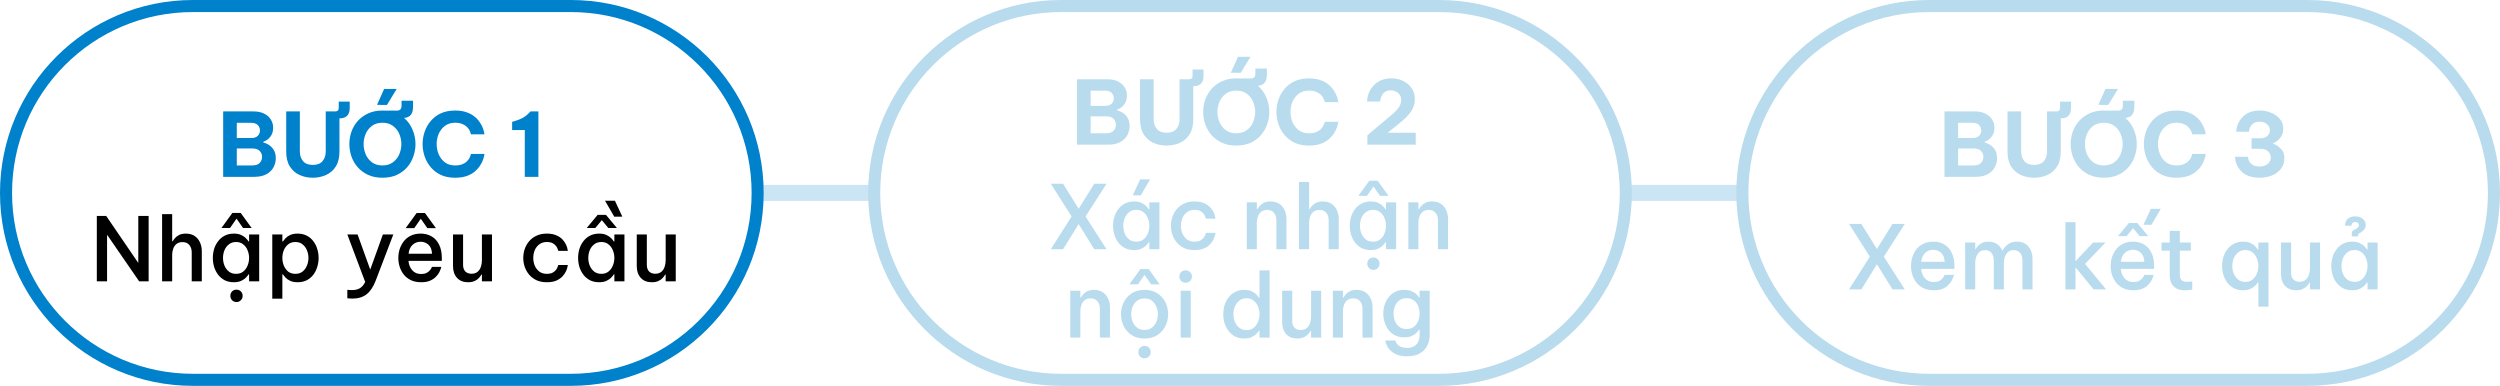 <svg width="311" height="48" viewBox="0 0 311 48" fill="none" xmlns="http://www.w3.org/2000/svg">
<path opacity="0.2" fill-rule="evenodd" clip-rule="evenodd" d="M94 23H109V24V25L94 25V24V23Z" fill="#0081CC"/>
<path opacity="0.2" fill-rule="evenodd" clip-rule="evenodd" d="M202 23H217V24V25L202 25V24V23Z" fill="#0081CC"/>
<path d="M71 46.5V48H24V46.5H71ZM93.5 24C93.5 11.574 83.426 1.5 71 1.5H24C11.574 1.5 1.5 11.574 1.5 24C1.5 36.426 11.574 46.5 24 46.5V48C10.745 48 0 37.255 0 24C0 10.745 10.745 0 24 0H71C84.255 0 95 10.745 95 24C95 37.255 84.255 48 71 48V46.5C83.426 46.5 93.5 36.426 93.5 24Z" fill="#0081CC"/>
<path d="M66.977 13.86V22H65.283V16.17L63.71 16.181V15.158L63.963 15.081C64.425 14.949 64.799 14.799 65.085 14.63C65.371 14.461 65.646 14.238 65.91 13.959L65.987 13.86H66.977Z" fill="#0081CC"/>
<path d="M56.607 22.11C55.932 22.11 55.342 21.993 54.836 21.758C54.337 21.516 53.919 21.197 53.582 20.801C53.245 20.398 52.992 19.947 52.823 19.448C52.654 18.949 52.57 18.44 52.57 17.919C52.57 17.406 52.654 16.9 52.823 16.401C52.992 15.902 53.245 15.455 53.582 15.059C53.919 14.656 54.337 14.337 54.836 14.102C55.342 13.867 55.932 13.75 56.607 13.75C57.172 13.75 57.652 13.823 58.048 13.97C58.451 14.109 58.785 14.293 59.049 14.52C59.32 14.74 59.536 14.978 59.698 15.235C59.867 15.484 59.991 15.723 60.072 15.95C60.153 16.17 60.204 16.353 60.226 16.5C60.255 16.639 60.27 16.709 60.27 16.709H58.587C58.587 16.709 58.572 16.661 58.543 16.566C58.521 16.463 58.473 16.342 58.4 16.203C58.327 16.056 58.217 15.913 58.07 15.774C57.931 15.635 57.74 15.517 57.498 15.422C57.263 15.319 56.97 15.268 56.618 15.268C56.112 15.268 55.687 15.4 55.342 15.664C55.005 15.921 54.748 16.251 54.572 16.654C54.403 17.057 54.319 17.479 54.319 17.919C54.319 18.359 54.403 18.784 54.572 19.195C54.748 19.598 55.005 19.932 55.342 20.196C55.687 20.453 56.112 20.581 56.618 20.581C56.97 20.581 57.263 20.533 57.498 20.438C57.74 20.343 57.931 20.225 58.07 20.086C58.217 19.939 58.327 19.796 58.4 19.657C58.473 19.51 58.521 19.389 58.543 19.294C58.572 19.199 58.587 19.151 58.587 19.151H60.27C60.27 19.151 60.255 19.224 60.226 19.371C60.204 19.51 60.153 19.694 60.072 19.921C59.991 20.141 59.867 20.379 59.698 20.636C59.536 20.885 59.32 21.124 59.049 21.351C58.785 21.571 58.451 21.754 58.048 21.901C57.652 22.04 57.172 22.11 56.607 22.11Z" fill="#0081CC"/>
<path d="M48.135 13.057L46.903 13.046L47.783 11.066H49.345L48.135 13.057ZM47.574 22.11C46.9 22.11 46.306 21.993 45.792 21.758C45.279 21.516 44.846 21.197 44.494 20.801C44.15 20.398 43.889 19.947 43.713 19.448C43.545 18.949 43.46 18.44 43.46 17.919C43.46 17.398 43.545 16.892 43.713 16.401C43.889 15.902 44.15 15.455 44.494 15.059C44.846 14.663 45.279 14.348 45.792 14.113C46.306 13.871 46.9 13.75 47.574 13.75C47.662 13.75 47.75 13.754 47.838 13.761H49.367C49.756 13.761 49.95 13.563 49.95 13.167V12.529H51.38V13.321C51.38 13.732 51.292 14.051 51.116 14.278C50.94 14.505 50.658 14.637 50.269 14.674C50.739 15.077 51.091 15.569 51.325 16.148C51.567 16.72 51.688 17.31 51.688 17.919C51.688 18.44 51.6 18.949 51.424 19.448C51.256 19.947 50.999 20.398 50.654 20.801C50.31 21.197 49.881 21.516 49.367 21.758C48.854 21.993 48.256 22.11 47.574 22.11ZM47.574 20.581C48.088 20.581 48.52 20.453 48.872 20.196C49.224 19.939 49.488 19.609 49.664 19.206C49.84 18.795 49.928 18.366 49.928 17.919C49.928 17.472 49.84 17.046 49.664 16.643C49.488 16.24 49.224 15.91 48.872 15.653C48.52 15.396 48.088 15.268 47.574 15.268C47.061 15.268 46.628 15.396 46.276 15.653C45.932 15.91 45.671 16.24 45.495 16.643C45.319 17.046 45.231 17.472 45.231 17.919C45.231 18.366 45.319 18.795 45.495 19.206C45.671 19.609 45.932 19.939 46.276 20.196C46.628 20.453 47.061 20.581 47.574 20.581Z" fill="#0081CC"/>
<path d="M38.916 22.11C38.322 22.11 37.773 21.996 37.267 21.769C36.768 21.542 36.364 21.19 36.056 20.713C35.756 20.236 35.605 19.617 35.605 18.854V13.86H37.3V18.854C37.3 19.323 37.431 19.719 37.696 20.042C37.959 20.357 38.367 20.515 38.916 20.515C39.467 20.515 39.87 20.357 40.127 20.042C40.391 19.719 40.523 19.323 40.523 18.854V13.86H41.7C41.993 13.86 42.139 13.713 42.139 13.42V12.639H43.504V13.475C43.504 13.856 43.401 14.161 43.196 14.388C42.99 14.608 42.686 14.718 42.282 14.718H42.227V18.854C42.227 19.617 42.074 20.236 41.766 20.713C41.465 21.19 41.062 21.542 40.556 21.769C40.05 21.996 39.503 22.11 38.916 22.11Z" fill="#0081CC"/>
<path d="M27.763 22V13.86H31.525C32.053 13.86 32.496 13.952 32.856 14.135C33.222 14.318 33.501 14.564 33.692 14.872C33.882 15.173 33.978 15.506 33.978 15.873C33.978 16.232 33.912 16.533 33.78 16.775C33.648 17.01 33.486 17.2 33.296 17.347C33.112 17.486 32.933 17.582 32.757 17.633V17.721C32.955 17.765 33.175 17.86 33.417 18.007C33.659 18.154 33.868 18.363 34.044 18.634C34.22 18.905 34.308 19.257 34.308 19.69C34.308 20.071 34.216 20.438 34.033 20.79C33.857 21.142 33.567 21.432 33.164 21.659C32.768 21.886 32.251 22 31.613 22H27.763ZM31.239 15.279H29.457V17.171H31.239C31.62 17.171 31.899 17.079 32.075 16.896C32.251 16.713 32.339 16.489 32.339 16.225C32.339 15.968 32.251 15.748 32.075 15.565C31.899 15.374 31.62 15.279 31.239 15.279ZM31.371 18.469H29.457V20.581H31.371C31.803 20.581 32.115 20.478 32.306 20.273C32.504 20.06 32.603 19.807 32.603 19.514C32.603 19.228 32.504 18.982 32.306 18.777C32.115 18.572 31.803 18.469 31.371 18.469Z" fill="#0081CC"/>
<path d="M81.082 35.11C80.496 35.11 80.037 34.927 79.707 34.56C79.377 34.193 79.212 33.706 79.212 33.097V29.17H80.466V32.943C80.466 33.295 80.558 33.57 80.741 33.768C80.932 33.959 81.189 34.054 81.511 34.054C81.827 34.054 82.08 33.973 82.27 33.812C82.461 33.651 82.597 33.445 82.677 33.196C82.765 32.939 82.809 32.675 82.809 32.404V29.17H84.063V35H82.809V34.164H82.743C82.685 34.274 82.589 34.406 82.457 34.56C82.333 34.707 82.157 34.835 81.929 34.945C81.709 35.055 81.427 35.11 81.082 35.11Z" fill="black"/>
<path d="M76.416 26.959L75.261 24.968H76.493L77.417 26.948L76.416 26.959ZM72.984 28.367L74.348 26.728H75.382L76.746 28.367H75.679L74.865 27.388L74.051 28.367H72.984ZM74.535 29.06C74.902 29.06 75.206 29.119 75.448 29.236C75.697 29.353 75.895 29.489 76.042 29.643C76.189 29.797 76.295 29.929 76.361 30.039H76.427V29.17H77.681V35H76.427V34.131H76.361C76.295 34.241 76.189 34.373 76.042 34.527C75.895 34.681 75.697 34.817 75.448 34.934C75.206 35.051 74.902 35.11 74.535 35.11C74.095 35.11 73.71 35.026 73.38 34.857C73.057 34.681 72.786 34.45 72.566 34.164C72.346 33.871 72.181 33.544 72.071 33.185C71.968 32.826 71.917 32.459 71.917 32.085C71.917 31.711 71.968 31.344 72.071 30.985C72.181 30.626 72.346 30.303 72.566 30.017C72.786 29.724 73.057 29.493 73.38 29.324C73.71 29.148 74.095 29.06 74.535 29.06ZM74.81 30.105C74.451 30.105 74.15 30.204 73.908 30.402C73.666 30.593 73.483 30.838 73.358 31.139C73.241 31.44 73.182 31.755 73.182 32.085C73.182 32.415 73.241 32.73 73.358 33.031C73.483 33.332 73.666 33.581 73.908 33.779C74.15 33.97 74.451 34.065 74.81 34.065C75.169 34.065 75.466 33.97 75.701 33.779C75.943 33.581 76.123 33.332 76.24 33.031C76.365 32.73 76.427 32.415 76.427 32.085C76.427 31.755 76.365 31.44 76.24 31.139C76.123 30.838 75.943 30.593 75.701 30.402C75.466 30.204 75.169 30.105 74.81 30.105Z" fill="black"/>
<path d="M68.021 35.11C67.529 35.11 67.1 35.026 66.734 34.857C66.367 34.681 66.063 34.45 65.821 34.164C65.579 33.871 65.395 33.544 65.271 33.185C65.153 32.826 65.095 32.459 65.095 32.085C65.095 31.711 65.153 31.344 65.271 30.985C65.395 30.626 65.579 30.303 65.821 30.017C66.063 29.724 66.367 29.493 66.734 29.324C67.1 29.148 67.529 29.06 68.021 29.06C68.505 29.06 68.904 29.133 69.22 29.28C69.542 29.419 69.799 29.595 69.99 29.808C70.18 30.021 70.323 30.233 70.419 30.446C70.514 30.659 70.573 30.838 70.595 30.985C70.624 31.132 70.639 31.205 70.639 31.205H69.451C69.451 31.205 69.432 31.15 69.396 31.04C69.366 30.93 69.304 30.802 69.209 30.655C69.113 30.508 68.97 30.38 68.78 30.27C68.596 30.16 68.347 30.105 68.032 30.105C67.658 30.105 67.346 30.2 67.097 30.391C66.847 30.574 66.657 30.816 66.525 31.117C66.4 31.418 66.338 31.74 66.338 32.085C66.338 32.43 66.4 32.752 66.525 33.053C66.657 33.354 66.847 33.599 67.097 33.79C67.346 33.973 67.658 34.065 68.032 34.065C68.347 34.065 68.596 34.01 68.78 33.9C68.97 33.79 69.113 33.662 69.209 33.515C69.304 33.368 69.366 33.24 69.396 33.13C69.432 33.02 69.451 32.965 69.451 32.965H70.639C70.639 32.965 70.624 33.038 70.595 33.185C70.573 33.332 70.514 33.511 70.419 33.724C70.323 33.937 70.18 34.149 69.99 34.362C69.799 34.575 69.542 34.754 69.22 34.901C68.904 35.04 68.505 35.11 68.021 35.11Z" fill="black"/>
<path d="M58.223 35.11C57.636 35.11 57.178 34.927 56.848 34.56C56.518 34.193 56.353 33.706 56.353 33.097V29.17H57.607V32.943C57.607 33.295 57.699 33.57 57.882 33.768C58.073 33.959 58.329 34.054 58.652 34.054C58.967 34.054 59.22 33.973 59.411 33.812C59.602 33.651 59.737 33.445 59.818 33.196C59.906 32.939 59.95 32.675 59.95 32.404V29.17H61.204V35H59.95V34.164H59.884C59.825 34.274 59.73 34.406 59.598 34.56C59.473 34.707 59.297 34.835 59.07 34.945C58.85 35.055 58.568 35.11 58.223 35.11Z" fill="black"/>
<path d="M50.465 28.378L51.829 26.497H52.863L54.227 28.378H53.16L52.346 27.212L51.532 28.378H50.465ZM52.39 35.11C51.906 35.11 51.484 35.026 51.125 34.857C50.765 34.681 50.468 34.45 50.234 34.164C50.006 33.871 49.834 33.544 49.717 33.185C49.607 32.826 49.552 32.459 49.552 32.085C49.552 31.718 49.607 31.355 49.717 30.996C49.834 30.637 50.006 30.31 50.234 30.017C50.461 29.724 50.747 29.493 51.092 29.324C51.444 29.148 51.862 29.06 52.346 29.06C52.852 29.06 53.303 29.177 53.699 29.412C54.095 29.639 54.403 29.98 54.623 30.435C54.85 30.882 54.964 31.44 54.964 32.107V32.448H50.817C50.846 32.895 50.996 33.28 51.268 33.603C51.539 33.926 51.913 34.087 52.39 34.087C52.661 34.087 52.885 34.043 53.061 33.955C53.237 33.86 53.372 33.753 53.468 33.636C53.57 33.519 53.64 33.416 53.677 33.328C53.713 33.24 53.732 33.196 53.732 33.196H54.898C54.898 33.196 54.879 33.262 54.843 33.394C54.806 33.519 54.74 33.676 54.645 33.867C54.549 34.058 54.406 34.248 54.216 34.439C54.032 34.63 53.79 34.791 53.49 34.923C53.196 35.048 52.83 35.11 52.39 35.11ZM50.828 31.568H53.743C53.721 31.055 53.57 30.677 53.292 30.435C53.013 30.193 52.694 30.072 52.335 30.072C51.917 30.072 51.572 30.208 51.301 30.479C51.029 30.743 50.872 31.106 50.828 31.568Z" fill="black"/>
<path d="M43.835 37.145C43.652 37.145 43.501 37.138 43.384 37.123C43.267 37.108 43.208 37.101 43.208 37.101V36.056C43.208 36.056 43.267 36.06 43.384 36.067C43.501 36.082 43.63 36.089 43.769 36.089C44.172 36.089 44.502 36.012 44.759 35.858C45.023 35.711 45.247 35.451 45.43 35.077L43.208 29.17H44.484L46.057 33.537L47.63 29.17H48.928L46.728 34.934C46.435 35.689 46.061 36.247 45.606 36.606C45.151 36.965 44.561 37.145 43.835 37.145Z" fill="black"/>
<path d="M33.872 37.156V29.17H35.126V30.039H35.192C35.265 29.929 35.372 29.797 35.511 29.643C35.658 29.489 35.852 29.353 36.094 29.236C36.343 29.119 36.655 29.06 37.029 29.06C37.462 29.06 37.843 29.148 38.173 29.324C38.503 29.493 38.774 29.724 38.987 30.017C39.207 30.303 39.368 30.626 39.471 30.985C39.581 31.344 39.636 31.711 39.636 32.085C39.636 32.459 39.581 32.826 39.471 33.185C39.368 33.544 39.207 33.871 38.987 34.164C38.774 34.45 38.503 34.681 38.173 34.857C37.843 35.026 37.462 35.11 37.029 35.11C36.655 35.11 36.343 35.051 36.094 34.934C35.852 34.817 35.658 34.681 35.511 34.527C35.372 34.373 35.265 34.241 35.192 34.131H35.126V37.156H33.872ZM35.126 32.085C35.126 32.415 35.185 32.73 35.302 33.031C35.427 33.332 35.606 33.581 35.841 33.779C36.083 33.97 36.384 34.065 36.743 34.065C37.11 34.065 37.41 33.97 37.645 33.779C37.887 33.581 38.067 33.332 38.184 33.031C38.309 32.73 38.371 32.415 38.371 32.085C38.371 31.755 38.309 31.44 38.184 31.139C38.067 30.838 37.887 30.593 37.645 30.402C37.41 30.204 37.11 30.105 36.743 30.105C36.384 30.105 36.083 30.204 35.841 30.402C35.606 30.593 35.427 30.838 35.302 31.139C35.185 31.44 35.126 31.755 35.126 32.085Z" fill="black"/>
<path d="M27.544 28.367L28.909 26.486H29.942L31.306 28.367H30.239L29.425 27.201L28.611 28.367H27.544ZM29.096 29.06C29.462 29.06 29.767 29.119 30.009 29.236C30.258 29.353 30.456 29.489 30.602 29.643C30.749 29.797 30.855 29.929 30.922 30.039H30.988V29.17H32.242V35H30.988V34.131H30.922C30.855 34.241 30.749 34.373 30.602 34.527C30.456 34.681 30.258 34.817 30.009 34.934C29.767 35.051 29.462 35.11 29.096 35.11C28.655 35.11 28.27 35.026 27.941 34.857C27.618 34.681 27.346 34.45 27.127 34.164C26.907 33.871 26.741 33.544 26.631 33.185C26.529 32.826 26.477 32.459 26.477 32.085C26.477 31.711 26.529 31.344 26.631 30.985C26.741 30.626 26.907 30.303 27.127 30.017C27.346 29.724 27.618 29.493 27.941 29.324C28.27 29.148 28.655 29.06 29.096 29.06ZM29.37 30.105C29.011 30.105 28.71 30.204 28.468 30.402C28.227 30.593 28.043 30.838 27.919 31.139C27.801 31.44 27.742 31.755 27.742 32.085C27.742 32.415 27.801 32.73 27.919 33.031C28.043 33.332 28.227 33.581 28.468 33.779C28.71 33.97 29.011 34.065 29.37 34.065C29.73 34.065 30.027 33.97 30.262 33.779C30.503 33.581 30.683 33.332 30.8 33.031C30.925 32.73 30.988 32.415 30.988 32.085C30.988 31.755 30.925 31.44 30.8 31.139C30.683 30.838 30.503 30.593 30.262 30.402C30.027 30.204 29.73 30.105 29.37 30.105ZM29.425 37.574C29.198 37.574 29.011 37.497 28.864 37.343C28.725 37.189 28.655 37.009 28.655 36.804C28.655 36.591 28.725 36.408 28.864 36.254C29.011 36.107 29.198 36.034 29.425 36.034C29.638 36.034 29.818 36.107 29.965 36.254C30.111 36.408 30.184 36.591 30.184 36.804C30.184 37.017 30.111 37.196 29.965 37.343C29.818 37.497 29.638 37.574 29.425 37.574Z" fill="black"/>
<path d="M20.165 35V26.64H21.419V30.017H21.485C21.536 29.914 21.624 29.79 21.749 29.643C21.874 29.489 22.046 29.353 22.266 29.236C22.493 29.119 22.779 29.06 23.124 29.06C23.557 29.06 23.92 29.159 24.213 29.357C24.506 29.555 24.726 29.819 24.873 30.149C25.027 30.479 25.104 30.842 25.104 31.238V35H23.85V31.37C23.85 31.018 23.751 30.721 23.553 30.479C23.362 30.237 23.076 30.116 22.695 30.116C22.394 30.116 22.149 30.193 21.958 30.347C21.775 30.494 21.639 30.688 21.551 30.93C21.463 31.165 21.419 31.418 21.419 31.689V35H20.165Z" fill="black"/>
<path d="M12.044 35V26.86H13.21L17.203 32.712V26.86H18.49V35H17.313L13.32 29.203V35H12.044Z" fill="black"/>
<path d="M179 46.5V48H132V46.5H179ZM201.5 24C201.5 11.574 191.426 1.5 179 1.5H132C119.574 1.5 109.5 11.574 109.5 24C109.5 36.426 119.574 46.5 132 46.5V48C118.745 48 108 37.255 108 24C108 10.745 118.745 0 132 0H179C192.255 0 203 10.745 203 24C203 37.255 192.255 48 179 48V46.5C191.426 46.5 201.5 36.426 201.5 24Z" fill="#B9DBEE"/>
<path d="M170.102 18V16.834L171.51 15.635C172.097 15.144 172.599 14.726 173.017 14.381C173.435 14.036 173.754 13.714 173.974 13.413C174.194 13.112 174.304 12.79 174.304 12.445C174.304 12.181 174.242 11.961 174.117 11.785C173.993 11.602 173.831 11.466 173.633 11.378C173.443 11.283 173.241 11.235 173.028 11.235C172.772 11.235 172.555 11.283 172.379 11.378C172.211 11.473 172.075 11.598 171.972 11.752C171.877 11.899 171.807 12.053 171.763 12.214C171.719 12.375 171.697 12.515 171.697 12.632H170.069C170.069 12.324 170.128 12.005 170.245 11.675C170.363 11.338 170.542 11.026 170.784 10.74C171.026 10.447 171.338 10.208 171.719 10.025C172.101 9.842 172.555 9.75 173.083 9.75C173.619 9.75 174.106 9.856 174.546 10.069C174.986 10.274 175.338 10.571 175.602 10.96C175.874 11.349 176.009 11.807 176.009 12.335C176.009 12.834 175.885 13.288 175.635 13.699C175.393 14.102 175.052 14.498 174.612 14.887C174.172 15.268 173.666 15.683 173.094 16.13L172.632 16.515H176.119V18H170.102Z" fill="#B9DBEE"/>
<path d="M162.823 18.11C162.148 18.11 161.558 17.993 161.052 17.758C160.553 17.516 160.135 17.197 159.798 16.801C159.461 16.398 159.208 15.947 159.039 15.448C158.87 14.949 158.786 14.44 158.786 13.919C158.786 13.406 158.87 12.9 159.039 12.401C159.208 11.902 159.461 11.455 159.798 11.059C160.135 10.656 160.553 10.337 161.052 10.102C161.558 9.867 162.148 9.75 162.823 9.75C163.388 9.75 163.868 9.823 164.264 9.97C164.667 10.109 165.001 10.293 165.265 10.52C165.536 10.74 165.753 10.978 165.914 11.235C166.083 11.484 166.207 11.723 166.288 11.95C166.369 12.17 166.42 12.353 166.442 12.5C166.471 12.639 166.486 12.709 166.486 12.709H164.803C164.803 12.709 164.788 12.661 164.759 12.566C164.737 12.463 164.689 12.342 164.616 12.203C164.543 12.056 164.433 11.913 164.286 11.774C164.147 11.635 163.956 11.517 163.714 11.422C163.479 11.319 163.186 11.268 162.834 11.268C162.328 11.268 161.903 11.4 161.558 11.664C161.221 11.921 160.964 12.251 160.788 12.654C160.619 13.057 160.535 13.479 160.535 13.919C160.535 14.359 160.619 14.784 160.788 15.195C160.964 15.598 161.221 15.932 161.558 16.196C161.903 16.453 162.328 16.581 162.834 16.581C163.186 16.581 163.479 16.533 163.714 16.438C163.956 16.343 164.147 16.225 164.286 16.086C164.433 15.939 164.543 15.796 164.616 15.657C164.689 15.51 164.737 15.389 164.759 15.294C164.788 15.199 164.803 15.151 164.803 15.151H166.486C166.486 15.151 166.471 15.224 166.442 15.371C166.42 15.51 166.369 15.694 166.288 15.921C166.207 16.141 166.083 16.379 165.914 16.636C165.753 16.885 165.536 17.124 165.265 17.351C165.001 17.571 164.667 17.754 164.264 17.901C163.868 18.04 163.388 18.11 162.823 18.11Z" fill="#B9DBEE"/>
<path d="M154.352 9.057L153.12 9.046L154 7.066H155.562L154.352 9.057ZM153.791 18.11C153.116 18.11 152.522 17.993 152.009 17.758C151.495 17.516 151.063 17.197 150.711 16.801C150.366 16.398 150.106 15.947 149.93 15.448C149.761 14.949 149.677 14.44 149.677 13.919C149.677 13.398 149.761 12.892 149.93 12.401C150.106 11.902 150.366 11.455 150.711 11.059C151.063 10.663 151.495 10.348 152.009 10.113C152.522 9.871 153.116 9.75 153.791 9.75C153.879 9.75 153.967 9.754 154.055 9.761H155.584C155.972 9.761 156.167 9.563 156.167 9.167V8.529H157.597V9.321C157.597 9.732 157.509 10.051 157.333 10.278C157.157 10.505 156.874 10.637 156.486 10.674C156.955 11.077 157.307 11.569 157.542 12.148C157.784 12.72 157.905 13.31 157.905 13.919C157.905 14.44 157.817 14.949 157.641 15.448C157.472 15.947 157.215 16.398 156.871 16.801C156.526 17.197 156.097 17.516 155.584 17.758C155.07 17.993 154.473 18.11 153.791 18.11ZM153.791 16.581C154.304 16.581 154.737 16.453 155.089 16.196C155.441 15.939 155.705 15.609 155.881 15.206C156.057 14.795 156.145 14.366 156.145 13.919C156.145 13.472 156.057 13.046 155.881 12.643C155.705 12.24 155.441 11.91 155.089 11.653C154.737 11.396 154.304 11.268 153.791 11.268C153.277 11.268 152.845 11.396 152.493 11.653C152.148 11.91 151.888 12.24 151.712 12.643C151.536 13.046 151.448 13.472 151.448 13.919C151.448 14.366 151.536 14.795 151.712 15.206C151.888 15.609 152.148 15.939 152.493 16.196C152.845 16.453 153.277 16.581 153.791 16.581Z" fill="#B9DBEE"/>
<path d="M145.133 18.11C144.539 18.11 143.989 17.996 143.483 17.769C142.984 17.542 142.581 17.19 142.273 16.713C141.972 16.236 141.822 15.617 141.822 14.854V9.86H143.516V14.854C143.516 15.323 143.648 15.719 143.912 16.042C144.176 16.357 144.583 16.515 145.133 16.515C145.683 16.515 146.086 16.357 146.343 16.042C146.607 15.719 146.739 15.323 146.739 14.854V9.86H147.916C148.209 9.86 148.356 9.713 148.356 9.42V8.639H149.72V9.475C149.72 9.856 149.617 10.161 149.412 10.388C149.206 10.608 148.902 10.718 148.499 10.718H148.444V14.854C148.444 15.617 148.29 16.236 147.982 16.713C147.681 17.19 147.278 17.542 146.772 17.769C146.266 17.996 145.719 18.11 145.133 18.11Z" fill="#B9DBEE"/>
<path d="M133.979 18V9.86H137.741C138.269 9.86 138.713 9.952 139.072 10.135C139.439 10.318 139.717 10.564 139.908 10.872C140.099 11.173 140.194 11.506 140.194 11.873C140.194 12.232 140.128 12.533 139.996 12.775C139.864 13.01 139.703 13.2 139.512 13.347C139.329 13.486 139.149 13.582 138.973 13.633V13.721C139.171 13.765 139.391 13.86 139.633 14.007C139.875 14.154 140.084 14.363 140.26 14.634C140.436 14.905 140.524 15.257 140.524 15.69C140.524 16.071 140.432 16.438 140.249 16.79C140.073 17.142 139.783 17.432 139.38 17.659C138.984 17.886 138.467 18 137.829 18H133.979ZM137.455 11.279H135.673V13.171H137.455C137.836 13.171 138.115 13.079 138.291 12.896C138.467 12.713 138.555 12.489 138.555 12.225C138.555 11.968 138.467 11.748 138.291 11.565C138.115 11.374 137.836 11.279 137.455 11.279ZM137.587 14.469H135.673V16.581H137.587C138.02 16.581 138.331 16.478 138.522 16.273C138.72 16.06 138.819 15.807 138.819 15.514C138.819 15.228 138.72 14.982 138.522 14.777C138.331 14.572 138.02 14.469 137.587 14.469Z" fill="#B9DBEE"/>
<path d="M175.049 44.321C174.543 44.321 174.125 44.255 173.795 44.123C173.465 43.991 173.201 43.826 173.003 43.628C172.805 43.437 172.658 43.243 172.563 43.045C172.468 42.854 172.405 42.693 172.376 42.561C172.347 42.429 172.332 42.363 172.332 42.363H173.575C173.575 42.363 173.59 42.407 173.619 42.495C173.648 42.59 173.711 42.697 173.806 42.814C173.909 42.939 174.059 43.045 174.257 43.133C174.455 43.228 174.715 43.276 175.038 43.276C175.419 43.276 175.724 43.199 175.951 43.045C176.186 42.898 176.351 42.7 176.446 42.451C176.549 42.209 176.6 41.945 176.6 41.659V40.999H176.545C176.464 41.124 176.347 41.263 176.193 41.417C176.046 41.564 175.848 41.692 175.599 41.802C175.35 41.912 175.049 41.967 174.697 41.967C174.257 41.967 173.872 41.883 173.542 41.714C173.219 41.545 172.948 41.322 172.728 41.043C172.515 40.757 172.354 40.438 172.244 40.086C172.134 39.734 172.079 39.375 172.079 39.008C172.079 38.641 172.134 38.286 172.244 37.941C172.354 37.589 172.515 37.274 172.728 36.995C172.948 36.709 173.219 36.482 173.542 36.313C173.872 36.144 174.257 36.06 174.697 36.06C175.049 36.06 175.35 36.115 175.599 36.225C175.848 36.328 176.05 36.456 176.204 36.61C176.358 36.757 176.472 36.896 176.545 37.028H176.6V36.17H177.854V41.648C177.854 42.169 177.748 42.631 177.535 43.034C177.322 43.437 177.007 43.753 176.589 43.98C176.171 44.207 175.658 44.321 175.049 44.321ZM174.983 40.933C175.342 40.933 175.643 40.841 175.885 40.658C176.127 40.467 176.307 40.225 176.424 39.932C176.541 39.639 176.6 39.331 176.6 39.008C176.6 38.685 176.541 38.377 176.424 38.084C176.307 37.791 176.127 37.552 175.885 37.369C175.643 37.186 175.342 37.094 174.983 37.094C174.616 37.094 174.312 37.186 174.07 37.369C173.828 37.552 173.648 37.791 173.531 38.084C173.414 38.377 173.355 38.685 173.355 39.008C173.355 39.331 173.414 39.639 173.531 39.932C173.648 40.225 173.828 40.467 174.07 40.658C174.312 40.841 174.616 40.933 174.983 40.933Z" fill="#B9DBEE"/>
<path d="M165.808 42V36.17H167.062V37.017H167.128C167.179 36.914 167.267 36.79 167.392 36.643C167.517 36.489 167.689 36.353 167.909 36.236C168.136 36.119 168.422 36.06 168.767 36.06C169.2 36.06 169.563 36.159 169.856 36.357C170.149 36.555 170.369 36.819 170.516 37.149C170.67 37.479 170.747 37.842 170.747 38.238V42H169.493V38.37C169.493 38.018 169.394 37.721 169.196 37.479C169.005 37.237 168.719 37.116 168.338 37.116C168.037 37.116 167.792 37.193 167.601 37.347C167.418 37.494 167.282 37.688 167.194 37.93C167.106 38.165 167.062 38.418 167.062 38.689V42H165.808Z" fill="#B9DBEE"/>
<path d="M161.372 42.11C160.786 42.11 160.327 41.927 159.997 41.56C159.667 41.193 159.502 40.706 159.502 40.097V36.17H160.756V39.943C160.756 40.295 160.848 40.57 161.031 40.768C161.222 40.959 161.479 41.054 161.801 41.054C162.117 41.054 162.37 40.973 162.56 40.812C162.751 40.651 162.887 40.445 162.967 40.196C163.055 39.939 163.099 39.675 163.099 39.404V36.17H164.353V42H163.099V41.164H163.033C162.975 41.274 162.879 41.406 162.747 41.56C162.623 41.707 162.447 41.835 162.219 41.945C161.999 42.055 161.717 42.11 161.372 42.11Z" fill="#B9DBEE"/>
<path d="M154.792 42.11C154.352 42.11 153.967 42.026 153.637 41.857C153.314 41.681 153.043 41.45 152.823 41.164C152.603 40.871 152.438 40.544 152.328 40.185C152.225 39.826 152.174 39.459 152.174 39.085C152.174 38.711 152.225 38.344 152.328 37.985C152.438 37.626 152.603 37.303 152.823 37.017C153.043 36.724 153.314 36.493 153.637 36.324C153.967 36.148 154.352 36.06 154.792 36.06C155.158 36.06 155.463 36.119 155.705 36.236C155.954 36.353 156.152 36.489 156.299 36.643C156.445 36.797 156.552 36.929 156.618 37.039H156.684V33.64H157.938V42H156.684V41.131H156.618C156.552 41.241 156.445 41.373 156.299 41.527C156.152 41.681 155.954 41.817 155.705 41.934C155.463 42.051 155.158 42.11 154.792 42.11ZM155.067 41.065C155.426 41.065 155.723 40.97 155.958 40.779C156.2 40.581 156.379 40.332 156.497 40.031C156.621 39.73 156.684 39.415 156.684 39.085C156.684 38.755 156.621 38.44 156.497 38.139C156.379 37.838 156.2 37.593 155.958 37.402C155.723 37.204 155.426 37.105 155.067 37.105C154.707 37.105 154.407 37.204 154.165 37.402C153.923 37.593 153.739 37.838 153.615 38.139C153.497 38.44 153.439 38.755 153.439 39.085C153.439 39.415 153.497 39.73 153.615 40.031C153.739 40.332 153.923 40.581 154.165 40.779C154.407 40.97 154.707 41.065 155.067 41.065Z" fill="#B9DBEE"/>
<path d="M147.489 35.169C147.262 35.169 147.075 35.092 146.928 34.938C146.782 34.784 146.708 34.604 146.708 34.399C146.708 34.186 146.782 34.007 146.928 33.86C147.075 33.706 147.262 33.629 147.489 33.629C147.717 33.629 147.904 33.706 148.05 33.86C148.204 34.007 148.281 34.186 148.281 34.399C148.281 34.612 148.204 34.795 148.05 34.949C147.904 35.096 147.717 35.169 147.489 35.169ZM146.873 42V36.17H148.127V42H146.873Z" fill="#B9DBEE"/>
<path d="M140.501 35.367L141.865 33.475H142.899L144.263 35.367H143.196L142.371 34.201L141.568 35.367H140.501ZM142.382 42.11C141.752 42.11 141.216 41.967 140.776 41.681C140.344 41.395 140.014 41.021 139.786 40.559C139.559 40.097 139.445 39.606 139.445 39.085C139.445 38.564 139.559 38.073 139.786 37.611C140.014 37.149 140.344 36.775 140.776 36.489C141.216 36.203 141.752 36.06 142.382 36.06C143.013 36.06 143.545 36.203 143.977 36.489C144.417 36.775 144.751 37.149 144.978 37.611C145.206 38.073 145.319 38.564 145.319 39.085C145.319 39.606 145.206 40.097 144.978 40.559C144.751 41.021 144.417 41.395 143.977 41.681C143.545 41.967 143.013 42.11 142.382 42.11ZM142.382 41.043C142.742 41.043 143.042 40.951 143.284 40.768C143.534 40.585 143.721 40.343 143.845 40.042C143.977 39.741 144.043 39.422 144.043 39.085C144.043 38.74 143.977 38.421 143.845 38.128C143.721 37.827 143.534 37.585 143.284 37.402C143.042 37.219 142.742 37.127 142.382 37.127C142.023 37.127 141.719 37.219 141.469 37.402C141.227 37.585 141.04 37.827 140.908 38.128C140.784 38.421 140.721 38.74 140.721 39.085C140.721 39.422 140.784 39.741 140.908 40.042C141.04 40.343 141.227 40.585 141.469 40.768C141.719 40.951 142.023 41.043 142.382 41.043ZM142.382 44.574C142.155 44.574 141.968 44.497 141.821 44.343C141.682 44.189 141.612 44.009 141.612 43.804C141.612 43.591 141.682 43.408 141.821 43.254C141.968 43.107 142.155 43.034 142.382 43.034C142.602 43.034 142.786 43.107 142.932 43.254C143.079 43.408 143.152 43.591 143.152 43.804C143.152 44.017 143.079 44.196 142.932 44.343C142.786 44.497 142.602 44.574 142.382 44.574Z" fill="#B9DBEE"/>
<path d="M133.141 42V36.17H134.395V37.017H134.461C134.512 36.914 134.6 36.79 134.725 36.643C134.85 36.489 135.022 36.353 135.242 36.236C135.469 36.119 135.755 36.06 136.1 36.06C136.533 36.06 136.896 36.159 137.189 36.357C137.482 36.555 137.702 36.819 137.849 37.149C138.003 37.479 138.08 37.842 138.08 38.238V42H136.826V38.37C136.826 38.018 136.727 37.721 136.529 37.479C136.338 37.237 136.052 37.116 135.671 37.116C135.37 37.116 135.125 37.193 134.934 37.347C134.751 37.494 134.615 37.688 134.527 37.93C134.439 38.165 134.395 38.418 134.395 38.689V42H133.141Z" fill="#B9DBEE"/>
<path d="M175.197 31V25.17H176.451V26.017H176.517C176.568 25.914 176.656 25.79 176.781 25.643C176.905 25.489 177.078 25.353 177.298 25.236C177.525 25.119 177.811 25.06 178.156 25.06C178.588 25.06 178.951 25.159 179.245 25.357C179.538 25.555 179.758 25.819 179.905 26.149C180.059 26.479 180.136 26.842 180.136 27.238V31H178.882V27.37C178.882 27.018 178.783 26.721 178.585 26.479C178.394 26.237 178.108 26.116 177.727 26.116C177.426 26.116 177.18 26.193 176.99 26.347C176.806 26.494 176.671 26.688 176.583 26.93C176.495 27.165 176.451 27.418 176.451 27.689V31H175.197Z" fill="#B9DBEE"/>
<path d="M168.979 24.367L170.343 22.486H171.377L172.741 24.367H171.674L170.86 23.201L170.046 24.367H168.979ZM170.53 25.06C170.897 25.06 171.201 25.119 171.443 25.236C171.692 25.353 171.89 25.489 172.037 25.643C172.184 25.797 172.29 25.929 172.356 26.039H172.422V25.17H173.676V31H172.422V30.131H172.356C172.29 30.241 172.184 30.373 172.037 30.527C171.89 30.681 171.692 30.817 171.443 30.934C171.201 31.051 170.897 31.11 170.53 31.11C170.09 31.11 169.705 31.026 169.375 30.857C169.052 30.681 168.781 30.45 168.561 30.164C168.341 29.871 168.176 29.544 168.066 29.185C167.963 28.826 167.912 28.459 167.912 28.085C167.912 27.711 167.963 27.344 168.066 26.985C168.176 26.626 168.341 26.303 168.561 26.017C168.781 25.724 169.052 25.493 169.375 25.324C169.705 25.148 170.09 25.06 170.53 25.06ZM170.805 26.105C170.446 26.105 170.145 26.204 169.903 26.402C169.661 26.593 169.478 26.838 169.353 27.139C169.236 27.44 169.177 27.755 169.177 28.085C169.177 28.415 169.236 28.73 169.353 29.031C169.478 29.332 169.661 29.581 169.903 29.779C170.145 29.97 170.446 30.065 170.805 30.065C171.164 30.065 171.461 29.97 171.696 29.779C171.938 29.581 172.118 29.332 172.235 29.031C172.36 28.73 172.422 28.415 172.422 28.085C172.422 27.755 172.36 27.44 172.235 27.139C172.118 26.838 171.938 26.593 171.696 26.402C171.461 26.204 171.164 26.105 170.805 26.105ZM170.86 33.574C170.633 33.574 170.446 33.497 170.299 33.343C170.16 33.189 170.09 33.009 170.09 32.804C170.09 32.591 170.16 32.408 170.299 32.254C170.446 32.107 170.633 32.034 170.86 32.034C171.073 32.034 171.252 32.107 171.399 32.254C171.546 32.408 171.619 32.591 171.619 32.804C171.619 33.017 171.546 33.196 171.399 33.343C171.252 33.497 171.073 33.574 170.86 33.574Z" fill="#B9DBEE"/>
<path d="M161.6 31V22.64H162.854V26.017H162.92C162.971 25.914 163.059 25.79 163.184 25.643C163.308 25.489 163.481 25.353 163.701 25.236C163.928 25.119 164.214 25.06 164.559 25.06C164.991 25.06 165.354 25.159 165.648 25.357C165.941 25.555 166.161 25.819 166.308 26.149C166.462 26.479 166.539 26.842 166.539 27.238V31H165.285V27.37C165.285 27.018 165.186 26.721 164.988 26.479C164.797 26.237 164.511 26.116 164.13 26.116C163.829 26.116 163.583 26.193 163.393 26.347C163.209 26.494 163.074 26.688 162.986 26.93C162.898 27.165 162.854 27.418 162.854 27.689V31H161.6Z" fill="#B9DBEE"/>
<path d="M155.098 31V25.17H156.352V26.017H156.418C156.469 25.914 156.557 25.79 156.682 25.643C156.807 25.489 156.979 25.353 157.199 25.236C157.426 25.119 157.712 25.06 158.057 25.06C158.49 25.06 158.853 25.159 159.146 25.357C159.439 25.555 159.659 25.819 159.806 26.149C159.96 26.479 160.037 26.842 160.037 27.238V31H158.783V27.37C158.783 27.018 158.684 26.721 158.486 26.479C158.295 26.237 158.009 26.116 157.628 26.116C157.327 26.116 157.082 26.193 156.891 26.347C156.708 26.494 156.572 26.688 156.484 26.93C156.396 27.165 156.352 27.418 156.352 27.689V31H155.098Z" fill="#B9DBEE"/>
<path d="M148.59 31.11C148.099 31.11 147.67 31.026 147.303 30.857C146.936 30.681 146.632 30.45 146.39 30.164C146.148 29.871 145.965 29.544 145.84 29.185C145.723 28.826 145.664 28.459 145.664 28.085C145.664 27.711 145.723 27.344 145.84 26.985C145.965 26.626 146.148 26.303 146.39 26.017C146.632 25.724 146.936 25.493 147.303 25.324C147.67 25.148 148.099 25.06 148.59 25.06C149.074 25.06 149.474 25.133 149.789 25.28C150.112 25.419 150.368 25.595 150.559 25.808C150.75 26.021 150.893 26.233 150.988 26.446C151.083 26.659 151.142 26.838 151.164 26.985C151.193 27.132 151.208 27.205 151.208 27.205H150.02C150.02 27.205 150.002 27.15 149.965 27.04C149.936 26.93 149.873 26.802 149.778 26.655C149.683 26.508 149.54 26.38 149.349 26.27C149.166 26.16 148.916 26.105 148.601 26.105C148.227 26.105 147.915 26.2 147.666 26.391C147.417 26.574 147.226 26.816 147.094 27.117C146.969 27.418 146.907 27.74 146.907 28.085C146.907 28.43 146.969 28.752 147.094 29.053C147.226 29.354 147.417 29.599 147.666 29.79C147.915 29.973 148.227 30.065 148.601 30.065C148.916 30.065 149.166 30.01 149.349 29.9C149.54 29.79 149.683 29.662 149.778 29.515C149.873 29.368 149.936 29.24 149.965 29.13C150.002 29.02 150.02 28.965 150.02 28.965H151.208C151.208 28.965 151.193 29.038 151.164 29.185C151.142 29.332 151.083 29.511 150.988 29.724C150.893 29.937 150.75 30.149 150.559 30.362C150.368 30.575 150.112 30.754 149.789 30.901C149.474 31.04 149.074 31.11 148.59 31.11Z" fill="#B9DBEE"/>
<path d="M141.911 24.312L140.91 24.301L141.834 22.321H143.066L141.911 24.312ZM141.086 25.06C141.452 25.06 141.757 25.119 141.999 25.236C142.248 25.353 142.446 25.489 142.593 25.643C142.739 25.797 142.846 25.929 142.912 26.039H142.978V25.17H144.232V31H142.978V30.131H142.912C142.846 30.241 142.739 30.373 142.593 30.527C142.446 30.681 142.248 30.817 141.999 30.934C141.757 31.051 141.452 31.11 141.086 31.11C140.646 31.11 140.261 31.026 139.931 30.857C139.608 30.681 139.337 30.45 139.117 30.164C138.897 29.871 138.732 29.544 138.622 29.185C138.519 28.826 138.468 28.459 138.468 28.085C138.468 27.711 138.519 27.344 138.622 26.985C138.732 26.626 138.897 26.303 139.117 26.017C139.337 25.724 139.608 25.493 139.931 25.324C140.261 25.148 140.646 25.06 141.086 25.06ZM141.361 26.105C141.001 26.105 140.701 26.204 140.459 26.402C140.217 26.593 140.033 26.838 139.909 27.139C139.791 27.44 139.733 27.755 139.733 28.085C139.733 28.415 139.791 28.73 139.909 29.031C140.033 29.332 140.217 29.581 140.459 29.779C140.701 29.97 141.001 30.065 141.361 30.065C141.72 30.065 142.017 29.97 142.252 29.779C142.494 29.581 142.673 29.332 142.791 29.031C142.915 28.73 142.978 28.415 142.978 28.085C142.978 27.755 142.915 27.44 142.791 27.139C142.673 26.838 142.494 26.593 142.252 26.402C142.017 26.204 141.72 26.105 141.361 26.105Z" fill="#B9DBEE"/>
<path d="M130.721 31L133.306 26.93L130.721 22.86H132.25L134.186 25.973L136.122 22.86H137.651L135.044 26.93L137.651 31H136.122L134.186 27.876L132.25 31H130.721Z" fill="#B9DBEE"/>
<path d="M287 46.5V48H240V46.5H287ZM309.5 24C309.5 11.574 299.426 1.5 287 1.5H240C227.574 1.5 217.5 11.574 217.5 24C217.5 36.426 227.574 46.5 240 46.5V48C226.745 48 216 37.255 216 24C216 10.745 226.745 0 240 0H287C300.255 0 311 10.745 311 24C311 37.255 300.255 48 287 48V46.5C299.426 46.5 309.5 36.426 309.5 24Z" fill="#B9DBEE"/>
<path d="M281.13 22.11C280.602 22.11 280.154 22.044 279.788 21.912C279.428 21.78 279.135 21.608 278.908 21.395C278.68 21.182 278.501 20.959 278.369 20.724C278.244 20.482 278.156 20.255 278.105 20.042C278.061 19.822 278.039 19.642 278.039 19.503H279.645C279.645 19.657 279.689 19.829 279.777 20.02C279.865 20.203 280.011 20.365 280.217 20.504C280.429 20.643 280.726 20.713 281.108 20.713C281.504 20.713 281.83 20.61 282.087 20.405C282.351 20.2 282.483 19.925 282.483 19.58C282.483 19.272 282.369 19.019 282.142 18.821C281.922 18.616 281.606 18.513 281.196 18.513H280.096V17.204H281.207C281.559 17.204 281.841 17.109 282.054 16.918C282.266 16.72 282.373 16.478 282.373 16.192C282.373 15.891 282.252 15.642 282.01 15.444C281.768 15.239 281.467 15.136 281.108 15.136C280.77 15.136 280.503 15.209 280.305 15.356C280.114 15.503 279.975 15.675 279.887 15.873C279.806 16.071 279.766 16.243 279.766 16.39H278.193C278.193 16.258 278.215 16.082 278.259 15.862C278.31 15.642 278.398 15.411 278.523 15.169C278.647 14.927 278.82 14.7 279.04 14.487C279.26 14.267 279.538 14.091 279.876 13.959C280.22 13.82 280.638 13.75 281.13 13.75C281.621 13.75 282.087 13.842 282.527 14.025C282.974 14.201 283.337 14.461 283.616 14.806C283.894 15.143 284.034 15.554 284.034 16.038C284.034 16.368 283.968 16.654 283.836 16.896C283.704 17.131 283.542 17.325 283.352 17.479C283.161 17.633 282.97 17.743 282.78 17.809V17.875C283.146 18.007 283.469 18.22 283.748 18.513C284.034 18.799 284.177 19.188 284.177 19.679C284.177 20.192 284.034 20.632 283.748 20.999C283.469 21.358 283.099 21.633 282.637 21.824C282.175 22.015 281.672 22.11 281.13 22.11Z" fill="#B9DBEE"/>
<path d="M270.737 22.11C270.063 22.11 269.472 21.993 268.966 21.758C268.468 21.516 268.05 21.197 267.712 20.801C267.375 20.398 267.122 19.947 266.953 19.448C266.785 18.949 266.7 18.44 266.7 17.919C266.7 17.406 266.785 16.9 266.953 16.401C267.122 15.902 267.375 15.455 267.712 15.059C268.05 14.656 268.468 14.337 268.966 14.102C269.472 13.867 270.063 13.75 270.737 13.75C271.302 13.75 271.782 13.823 272.178 13.97C272.582 14.109 272.915 14.293 273.179 14.52C273.451 14.74 273.667 14.978 273.828 15.235C273.997 15.484 274.122 15.723 274.202 15.95C274.283 16.17 274.334 16.353 274.356 16.5C274.386 16.639 274.4 16.709 274.4 16.709H272.717C272.717 16.709 272.703 16.661 272.673 16.566C272.651 16.463 272.604 16.342 272.53 16.203C272.457 16.056 272.347 15.913 272.2 15.774C272.061 15.635 271.87 15.517 271.628 15.422C271.394 15.319 271.1 15.268 270.748 15.268C270.242 15.268 269.817 15.4 269.472 15.664C269.135 15.921 268.878 16.251 268.702 16.654C268.534 17.057 268.449 17.479 268.449 17.919C268.449 18.359 268.534 18.784 268.702 19.195C268.878 19.598 269.135 19.932 269.472 20.196C269.817 20.453 270.242 20.581 270.748 20.581C271.1 20.581 271.394 20.533 271.628 20.438C271.87 20.343 272.061 20.225 272.2 20.086C272.347 19.939 272.457 19.796 272.53 19.657C272.604 19.51 272.651 19.389 272.673 19.294C272.703 19.199 272.717 19.151 272.717 19.151H274.4C274.4 19.151 274.386 19.224 274.356 19.371C274.334 19.51 274.283 19.694 274.202 19.921C274.122 20.141 273.997 20.379 273.828 20.636C273.667 20.885 273.451 21.124 273.179 21.351C272.915 21.571 272.582 21.754 272.178 21.901C271.782 22.04 271.302 22.11 270.737 22.11Z" fill="#B9DBEE"/>
<path d="M262.266 13.057L261.034 13.046L261.914 11.066H263.476L262.266 13.057ZM261.705 22.11C261.03 22.11 260.436 21.993 259.923 21.758C259.409 21.516 258.977 21.197 258.625 20.801C258.28 20.398 258.02 19.947 257.844 19.448C257.675 18.949 257.591 18.44 257.591 17.919C257.591 17.398 257.675 16.892 257.844 16.401C258.02 15.902 258.28 15.455 258.625 15.059C258.977 14.663 259.409 14.348 259.923 14.113C260.436 13.871 261.03 13.75 261.705 13.75C261.793 13.75 261.881 13.754 261.969 13.761H263.498C263.886 13.761 264.081 13.563 264.081 13.167V12.529H265.511V13.321C265.511 13.732 265.423 14.051 265.247 14.278C265.071 14.505 264.788 14.637 264.4 14.674C264.869 15.077 265.221 15.569 265.456 16.148C265.698 16.72 265.819 17.31 265.819 17.919C265.819 18.44 265.731 18.949 265.555 19.448C265.386 19.947 265.129 20.398 264.785 20.801C264.44 21.197 264.011 21.516 263.498 21.758C262.984 21.993 262.387 22.11 261.705 22.11ZM261.705 20.581C262.218 20.581 262.651 20.453 263.003 20.196C263.355 19.939 263.619 19.609 263.795 19.206C263.971 18.795 264.059 18.366 264.059 17.919C264.059 17.472 263.971 17.046 263.795 16.643C263.619 16.24 263.355 15.91 263.003 15.653C262.651 15.396 262.218 15.268 261.705 15.268C261.191 15.268 260.759 15.396 260.407 15.653C260.062 15.91 259.802 16.24 259.626 16.643C259.45 17.046 259.362 17.472 259.362 17.919C259.362 18.366 259.45 18.795 259.626 19.206C259.802 19.609 260.062 19.939 260.407 20.196C260.759 20.453 261.191 20.581 261.705 20.581Z" fill="#B9DBEE"/>
<path d="M253.047 22.11C252.453 22.11 251.903 21.996 251.397 21.769C250.898 21.542 250.495 21.19 250.187 20.713C249.886 20.236 249.736 19.617 249.736 18.854V13.86H251.43V18.854C251.43 19.323 251.562 19.719 251.826 20.042C252.09 20.357 252.497 20.515 253.047 20.515C253.597 20.515 254 20.357 254.257 20.042C254.521 19.719 254.653 19.323 254.653 18.854V13.86H255.83C256.123 13.86 256.27 13.713 256.27 13.42V12.639H257.634V13.475C257.634 13.856 257.531 14.161 257.326 14.388C257.121 14.608 256.816 14.718 256.413 14.718H256.358V18.854C256.358 19.617 256.204 20.236 255.896 20.713C255.595 21.19 255.192 21.542 254.686 21.769C254.18 21.996 253.634 22.11 253.047 22.11Z" fill="#B9DBEE"/>
<path d="M241.893 22V13.86H245.655C246.183 13.86 246.627 13.952 246.986 14.135C247.353 14.318 247.631 14.564 247.822 14.872C248.013 15.173 248.108 15.506 248.108 15.873C248.108 16.232 248.042 16.533 247.91 16.775C247.778 17.01 247.617 17.2 247.426 17.347C247.243 17.486 247.063 17.582 246.887 17.633V17.721C247.085 17.765 247.305 17.86 247.547 18.007C247.789 18.154 247.998 18.363 248.174 18.634C248.35 18.905 248.438 19.257 248.438 19.69C248.438 20.071 248.346 20.438 248.163 20.79C247.987 21.142 247.697 21.432 247.294 21.659C246.898 21.886 246.381 22 245.743 22H241.893ZM245.369 15.279H243.587V17.171H245.369C245.75 17.171 246.029 17.079 246.205 16.896C246.381 16.713 246.469 16.489 246.469 16.225C246.469 15.968 246.381 15.748 246.205 15.565C246.029 15.374 245.75 15.279 245.369 15.279ZM245.501 18.469H243.587V20.581H245.501C245.934 20.581 246.245 20.478 246.436 20.273C246.634 20.06 246.733 19.807 246.733 19.514C246.733 19.228 246.634 18.982 246.436 18.777C246.245 18.572 245.934 18.469 245.501 18.469Z" fill="#B9DBEE"/>
<path d="M292.563 29.411V29.048C292.563 28.975 292.577 28.898 292.607 28.817C292.643 28.736 292.709 28.674 292.805 28.63L292.959 28.553C293.289 28.384 293.454 28.201 293.454 28.003C293.454 27.908 293.413 27.82 293.333 27.739C293.259 27.658 293.146 27.618 292.992 27.618C292.852 27.618 292.75 27.651 292.684 27.717C292.618 27.776 292.574 27.842 292.552 27.915C292.53 27.988 292.519 28.043 292.519 28.08H291.716C291.716 27.889 291.756 27.706 291.837 27.53C291.925 27.354 292.064 27.207 292.255 27.09C292.445 26.973 292.687 26.914 292.981 26.914C293.384 26.914 293.703 27.02 293.938 27.233C294.18 27.438 294.301 27.688 294.301 27.981C294.301 28.414 294.004 28.777 293.41 29.07L293.355 29.092V29.411H292.563ZM292.629 30.06C292.995 30.06 293.3 30.119 293.542 30.236C293.791 30.353 293.989 30.489 294.136 30.643C294.282 30.797 294.389 30.929 294.455 31.039H294.521V30.17H295.775V36H294.521V35.131H294.455C294.389 35.241 294.282 35.373 294.136 35.527C293.989 35.681 293.791 35.817 293.542 35.934C293.3 36.051 292.995 36.11 292.629 36.11C292.189 36.11 291.804 36.026 291.474 35.857C291.151 35.681 290.88 35.45 290.66 35.164C290.44 34.871 290.275 34.544 290.165 34.185C290.062 33.826 290.011 33.459 290.011 33.085C290.011 32.711 290.062 32.344 290.165 31.985C290.275 31.626 290.44 31.303 290.66 31.017C290.88 30.724 291.151 30.493 291.474 30.324C291.804 30.148 292.189 30.06 292.629 30.06ZM292.904 31.105C292.544 31.105 292.244 31.204 292.002 31.402C291.76 31.593 291.576 31.838 291.452 32.139C291.334 32.44 291.276 32.755 291.276 33.085C291.276 33.415 291.334 33.73 291.452 34.031C291.576 34.332 291.76 34.581 292.002 34.779C292.244 34.97 292.544 35.065 292.904 35.065C293.263 35.065 293.56 34.97 293.795 34.779C294.037 34.581 294.216 34.332 294.334 34.031C294.458 33.73 294.521 33.415 294.521 33.085C294.521 32.755 294.458 32.44 294.334 32.139C294.216 31.838 294.037 31.593 293.795 31.402C293.56 31.204 293.263 31.105 292.904 31.105Z" fill="#B9DBEE"/>
<path d="M285.63 36.11C285.044 36.11 284.585 35.927 284.255 35.56C283.925 35.193 283.76 34.706 283.76 34.097V30.17H285.014V33.943C285.014 34.295 285.106 34.57 285.289 34.768C285.48 34.959 285.737 35.054 286.059 35.054C286.375 35.054 286.628 34.973 286.818 34.812C287.009 34.651 287.145 34.445 287.225 34.196C287.313 33.939 287.357 33.675 287.357 33.404V30.17H288.611V36H287.357V35.164H287.291C287.233 35.274 287.137 35.406 287.005 35.56C286.881 35.707 286.705 35.835 286.477 35.945C286.257 36.055 285.975 36.11 285.63 36.11Z" fill="#B9DBEE"/>
<path d="M280.942 38.145V35.131H280.876C280.81 35.241 280.703 35.373 280.557 35.527C280.41 35.681 280.212 35.817 279.963 35.934C279.721 36.051 279.416 36.11 279.05 36.11C278.61 36.11 278.225 36.026 277.895 35.857C277.572 35.681 277.301 35.45 277.081 35.164C276.861 34.871 276.696 34.544 276.586 34.185C276.483 33.826 276.432 33.459 276.432 33.085C276.432 32.711 276.483 32.344 276.586 31.985C276.696 31.626 276.861 31.303 277.081 31.017C277.301 30.724 277.572 30.493 277.895 30.324C278.225 30.148 278.61 30.06 279.05 30.06C279.416 30.06 279.721 30.119 279.963 30.236C280.212 30.353 280.41 30.489 280.557 30.643C280.703 30.797 280.81 30.929 280.876 31.039H280.942V30.17H282.196V38.145H280.942ZM279.325 35.065C279.684 35.065 279.981 34.97 280.216 34.779C280.458 34.581 280.637 34.332 280.755 34.031C280.879 33.73 280.942 33.415 280.942 33.085C280.942 32.755 280.879 32.44 280.755 32.139C280.637 31.838 280.458 31.593 280.216 31.402C279.981 31.204 279.684 31.105 279.325 31.105C278.965 31.105 278.665 31.204 278.423 31.402C278.181 31.593 277.997 31.838 277.873 32.139C277.755 32.44 277.697 32.755 277.697 33.085C277.697 33.415 277.755 33.73 277.873 34.031C277.997 34.332 278.181 34.581 278.423 34.779C278.665 34.97 278.965 35.065 279.325 35.065Z" fill="#B9DBEE"/>
<path d="M271.81 36.11C271.348 36.11 270.978 36.026 270.699 35.857C270.42 35.688 270.219 35.465 270.094 35.186C269.977 34.9 269.918 34.592 269.918 34.262V31.182H268.895V30.17H269.918V28.718H271.172V30.17H272.536V31.182H271.172V34.24C271.172 34.79 271.476 35.065 272.085 35.065C272.239 35.065 272.382 35.054 272.514 35.032C272.646 35.01 272.712 34.999 272.712 34.999V36.022C272.712 36.022 272.62 36.037 272.437 36.066C272.261 36.095 272.052 36.11 271.81 36.11Z" fill="#B9DBEE"/>
<path d="M267.646 27.97L266.645 27.959L267.569 25.979H268.801L267.646 27.97ZM263.477 29.378L264.841 27.739H265.875L267.239 29.378H266.172L265.358 28.388L264.544 29.378H263.477ZM265.402 36.11C264.918 36.11 264.497 36.026 264.137 35.857C263.778 35.681 263.481 35.45 263.246 35.164C263.019 34.871 262.847 34.544 262.729 34.185C262.619 33.826 262.564 33.459 262.564 33.085C262.564 32.718 262.619 32.355 262.729 31.996C262.847 31.637 263.019 31.31 263.246 31.017C263.474 30.724 263.76 30.493 264.104 30.324C264.456 30.148 264.874 30.06 265.358 30.06C265.864 30.06 266.315 30.177 266.711 30.412C267.107 30.639 267.415 30.98 267.635 31.435C267.863 31.882 267.976 32.44 267.976 33.107V33.448H263.829C263.859 33.895 264.009 34.28 264.28 34.603C264.552 34.926 264.926 35.087 265.402 35.087C265.674 35.087 265.897 35.043 266.073 34.955C266.249 34.86 266.385 34.753 266.48 34.636C266.583 34.519 266.653 34.416 266.689 34.328C266.726 34.24 266.744 34.196 266.744 34.196H267.91C267.91 34.196 267.892 34.262 267.855 34.394C267.819 34.519 267.753 34.676 267.657 34.867C267.562 35.058 267.419 35.248 267.228 35.439C267.045 35.63 266.803 35.791 266.502 35.923C266.209 36.048 265.842 36.11 265.402 36.11ZM263.84 32.568H266.755C266.733 32.055 266.583 31.677 266.304 31.435C266.026 31.193 265.707 31.072 265.347 31.072C264.929 31.072 264.585 31.208 264.313 31.479C264.042 31.743 263.884 32.106 263.84 32.568Z" fill="#B9DBEE"/>
<path d="M256.939 36V27.64H258.193V32.491L260.382 30.17H261.922L259.381 32.832L261.999 36H260.448L258.193 33.25V36H256.939Z" fill="#B9DBEE"/>
<path d="M244.465 36V30.17H245.719V30.995H245.763C245.829 30.878 245.925 30.746 246.049 30.599C246.181 30.452 246.354 30.328 246.566 30.225C246.779 30.115 247.047 30.06 247.369 30.06C247.802 30.06 248.161 30.163 248.447 30.368C248.733 30.573 248.946 30.845 249.085 31.182H249.107C249.261 30.889 249.485 30.628 249.778 30.401C250.072 30.174 250.46 30.06 250.944 30.06C251.355 30.06 251.703 30.159 251.989 30.357C252.275 30.548 252.488 30.808 252.627 31.138C252.774 31.461 252.847 31.827 252.847 32.238V36H251.593V32.414C251.593 32.033 251.502 31.721 251.318 31.479C251.135 31.237 250.864 31.116 250.504 31.116C250.211 31.116 249.973 31.197 249.789 31.358C249.613 31.519 249.485 31.721 249.404 31.963C249.324 32.198 249.283 32.436 249.283 32.678V36H248.029V32.414C248.029 32.033 247.938 31.721 247.754 31.479C247.571 31.237 247.3 31.116 246.94 31.116C246.647 31.116 246.409 31.197 246.225 31.358C246.049 31.519 245.921 31.721 245.84 31.963C245.76 32.198 245.719 32.436 245.719 32.678V36H244.465Z" fill="#B9DBEE"/>
<path d="M240.566 36.11C240.074 36.11 239.649 36.026 239.29 35.857C238.938 35.681 238.644 35.45 238.41 35.164C238.182 34.871 238.01 34.544 237.893 34.185C237.783 33.826 237.728 33.459 237.728 33.085C237.728 32.718 237.783 32.355 237.893 31.996C238.003 31.637 238.171 31.31 238.399 31.017C238.626 30.724 238.916 30.493 239.268 30.324C239.62 30.148 240.034 30.06 240.511 30.06C241.024 30.06 241.475 30.177 241.864 30.412C242.26 30.639 242.568 30.98 242.788 31.435C243.015 31.882 243.129 32.44 243.129 33.107V33.448H238.993C239.022 33.895 239.172 34.28 239.444 34.603C239.715 34.926 240.089 35.087 240.566 35.087C240.837 35.087 241.061 35.043 241.237 34.955C241.413 34.86 241.548 34.753 241.644 34.636C241.739 34.519 241.805 34.416 241.842 34.328C241.886 34.24 241.908 34.196 241.908 34.196H243.074C243.074 34.196 243.055 34.262 243.019 34.394C242.982 34.519 242.912 34.676 242.81 34.867C242.714 35.058 242.575 35.248 242.392 35.439C242.208 35.63 241.966 35.791 241.666 35.923C241.365 36.048 240.998 36.11 240.566 36.11ZM239.004 32.568H241.919C241.889 32.055 241.735 31.677 241.457 31.435C241.185 31.193 240.866 31.072 240.5 31.072C240.089 31.072 239.748 31.208 239.477 31.479C239.205 31.743 239.048 32.106 239.004 32.568Z" fill="#B9DBEE"/>
<path d="M230.024 36L232.609 31.93L230.024 27.86H231.553L233.489 30.973L235.425 27.86H236.954L234.347 31.93L236.954 36H235.425L233.489 32.876L231.553 36H230.024Z" fill="#B9DBEE"/>
</svg>
